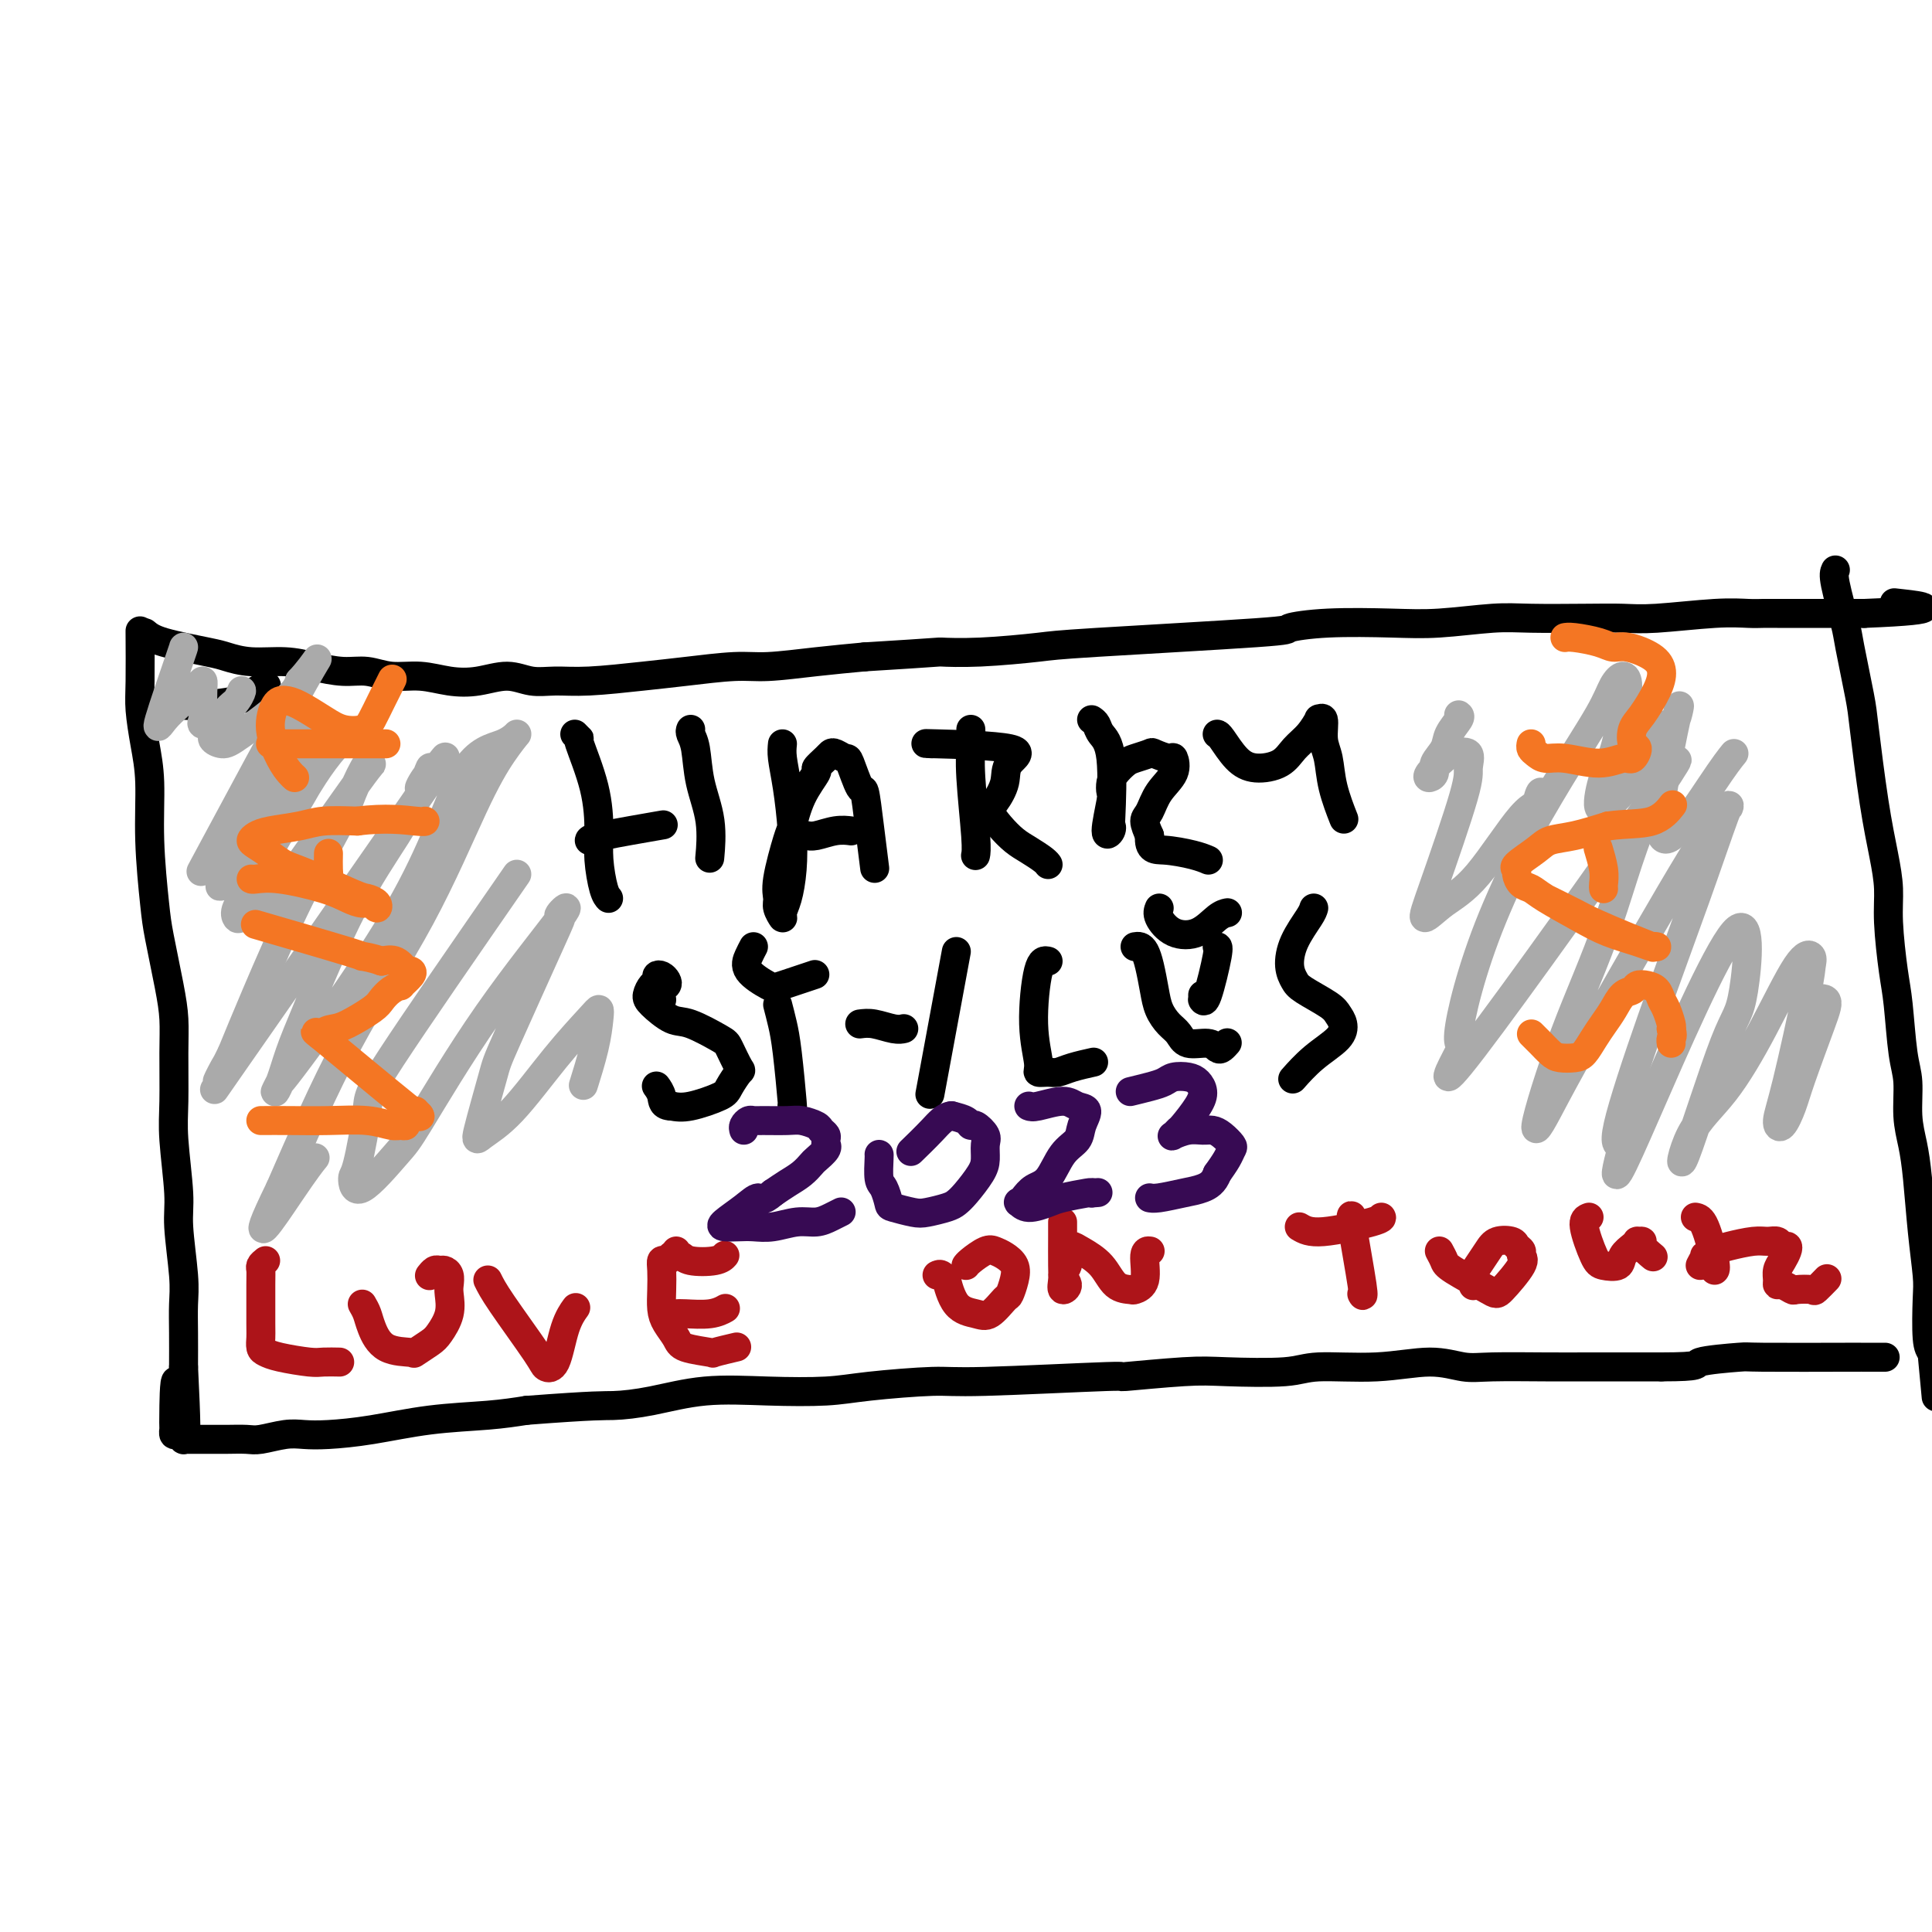 <svg viewBox='0 0 400 400' version='1.1' xmlns='http://www.w3.org/2000/svg' xmlns:xlink='http://www.w3.org/1999/xlink'><g fill='none' stroke='#000000' stroke-width='6' stroke-linecap='round' stroke-linejoin='round'><path d='M29,131c-0.006,-0.459 -0.012,-0.918 0,1c0.012,1.918 0.041,6.214 0,9c-0.041,2.786 -0.151,4.061 0,6c0.151,1.939 0.564,4.540 1,7c0.436,2.460 0.894,4.778 1,8c0.106,3.222 -0.140,7.347 0,12c0.140,4.653 0.664,9.835 1,13c0.336,3.165 0.483,4.312 1,7c0.517,2.688 1.406,6.915 2,10c0.594,3.085 0.895,5.028 1,7c0.105,1.972 0.013,3.974 0,7c-0.013,3.026 0.053,7.074 0,10c-0.053,2.926 -0.224,4.728 0,8c0.224,3.272 0.845,8.014 1,11c0.155,2.986 -0.155,4.214 0,7c0.155,2.786 0.773,7.128 1,10c0.227,2.872 0.061,4.273 0,6c-0.061,1.727 -0.017,3.779 0,6c0.017,2.221 0.009,4.610 0,7'/><path d='M38,283c1.226,24.547 -0.208,9.916 -1,5c-0.792,-4.916 -0.942,-0.117 -1,3c-0.058,3.117 -0.026,4.552 0,5c0.026,0.448 0.045,-0.090 0,0c-0.045,0.090 -0.152,0.809 0,1c0.152,0.191 0.565,-0.145 1,0c0.435,0.145 0.893,0.771 1,1c0.107,0.229 -0.138,0.061 0,0c0.138,-0.061 0.658,-0.016 1,0c0.342,0.016 0.508,0.004 1,0c0.492,-0.004 1.312,-0.000 2,0c0.688,0.000 1.244,-0.004 2,0c0.756,0.004 1.713,0.015 3,0c1.287,-0.015 2.903,-0.056 4,0c1.097,0.056 1.674,0.209 3,0c1.326,-0.209 3.402,-0.781 5,-1c1.598,-0.219 2.718,-0.086 4,0c1.282,0.086 2.725,0.125 5,0c2.275,-0.125 5.383,-0.415 9,-1c3.617,-0.585 7.743,-1.465 12,-2c4.257,-0.535 8.645,-0.724 12,-1c3.355,-0.276 5.678,-0.638 8,-1'/><path d='M109,292c14.710,-1.126 15.984,-0.942 18,-1c2.016,-0.058 4.775,-0.358 8,-1c3.225,-0.642 6.915,-1.626 11,-2c4.085,-0.374 8.564,-0.138 13,0c4.436,0.138 8.829,0.176 12,0c3.171,-0.176 5.119,-0.568 9,-1c3.881,-0.432 9.696,-0.904 13,-1c3.304,-0.096 4.098,0.184 11,0c6.902,-0.184 19.911,-0.833 25,-1c5.089,-0.167 2.259,0.147 4,0c1.741,-0.147 8.054,-0.756 12,-1c3.946,-0.244 5.526,-0.123 9,0c3.474,0.123 8.841,0.247 12,0c3.159,-0.247 4.110,-0.865 7,-1c2.890,-0.135 7.719,0.212 12,0c4.281,-0.212 8.013,-0.985 11,-1c2.987,-0.015 5.228,0.728 7,1c1.772,0.272 3.074,0.073 6,0c2.926,-0.073 7.475,-0.020 11,0c3.525,0.020 6.026,0.005 9,0c2.974,-0.005 6.421,-0.002 9,0c2.579,0.002 4.289,0.001 6,0'/><path d='M344,283c8.762,-0.011 6.669,-0.539 8,-1c1.331,-0.461 6.088,-0.856 8,-1c1.912,-0.144 0.979,-0.039 5,0c4.021,0.039 12.997,0.010 17,0c4.003,-0.010 3.032,-0.003 3,0c-0.032,0.003 0.876,0.001 2,0c1.124,-0.001 2.464,-0.000 3,0c0.536,0.000 0.268,0.000 0,0'/><path d='M38,146c0.467,0.061 0.935,0.121 3,0c2.065,-0.121 5.729,-0.424 8,-1c2.271,-0.576 3.150,-1.424 4,-2c0.850,-0.576 1.671,-0.879 2,-1c0.329,-0.121 0.164,-0.061 0,0'/><path d='M30,131c0.765,0.641 1.529,1.281 4,2c2.471,0.719 6.648,1.516 9,2c2.352,0.484 2.880,0.656 4,1c1.120,0.344 2.833,0.862 5,1c2.167,0.138 4.787,-0.103 7,0c2.213,0.103 4.019,0.548 6,1c1.981,0.452 4.139,0.909 6,1c1.861,0.091 3.427,-0.185 5,0c1.573,0.185 3.154,0.829 5,1c1.846,0.171 3.956,-0.132 6,0c2.044,0.132 4.022,0.701 6,1c1.978,0.299 3.955,0.330 6,0c2.045,-0.330 4.159,-1.020 6,-1c1.841,0.020 3.411,0.749 5,1c1.589,0.251 3.197,0.025 5,0c1.803,-0.025 3.800,0.152 7,0c3.200,-0.152 7.601,-0.632 11,-1c3.399,-0.368 5.795,-0.623 9,-1c3.205,-0.377 7.220,-0.874 10,-1c2.780,-0.126 4.325,0.120 7,0c2.675,-0.120 6.478,-0.606 10,-1c3.522,-0.394 6.761,-0.697 10,-1'/><path d='M179,136c16.622,-1.014 15.178,-1.049 16,-1c0.822,0.049 3.910,0.182 8,0c4.090,-0.182 9.182,-0.679 12,-1c2.818,-0.321 3.364,-0.464 12,-1c8.636,-0.536 25.364,-1.463 33,-2c7.636,-0.537 6.179,-0.684 7,-1c0.821,-0.316 3.918,-0.803 8,-1c4.082,-0.197 9.149,-0.105 13,0c3.851,0.105 6.486,0.224 10,0c3.514,-0.224 7.906,-0.791 11,-1c3.094,-0.209 4.888,-0.060 8,0c3.112,0.060 7.540,0.030 11,0c3.460,-0.030 5.952,-0.061 8,0c2.048,0.061 3.651,0.212 7,0c3.349,-0.212 8.445,-0.789 12,-1c3.555,-0.211 5.571,-0.057 7,0c1.429,0.057 2.272,0.015 3,0c0.728,-0.015 1.339,-0.004 3,0c1.661,0.004 4.370,0.001 7,0c2.630,-0.001 5.180,-0.000 7,0c1.820,0.000 2.910,0.000 4,0'/><path d='M386,127c19.044,-0.756 11.156,-1.644 8,-2c-3.156,-0.356 -1.578,-0.178 0,0'/><path d='M380,118c-0.211,0.440 -0.422,0.881 0,3c0.422,2.119 1.478,5.918 2,8c0.522,2.082 0.511,2.449 1,5c0.489,2.551 1.480,7.286 2,10c0.520,2.714 0.569,3.406 1,7c0.431,3.594 1.243,10.088 2,15c0.757,4.912 1.460,8.240 2,11c0.540,2.760 0.918,4.951 1,7c0.082,2.049 -0.132,3.956 0,7c0.132,3.044 0.609,7.226 1,10c0.391,2.774 0.696,4.141 1,7c0.304,2.859 0.606,7.211 1,10c0.394,2.789 0.879,4.017 1,6c0.121,1.983 -0.121,4.723 0,7c0.121,2.277 0.607,4.092 1,6c0.393,1.908 0.693,3.908 1,7c0.307,3.092 0.621,7.276 1,11c0.379,3.724 0.823,6.988 1,9c0.177,2.012 0.086,2.772 0,5c-0.086,2.228 -0.167,5.922 0,8c0.167,2.078 0.584,2.539 1,3'/><path d='M400,280c1.500,16.000 0.750,8.000 0,0'/><path d='M119,152c0.505,0.519 1.010,1.038 1,1c-0.010,-0.038 -0.536,-0.634 0,1c0.536,1.634 2.133,5.499 3,9c0.867,3.501 1.003,6.637 1,9c-0.003,2.363 -0.145,3.953 0,6c0.145,2.047 0.578,4.551 1,6c0.422,1.449 0.835,1.843 1,2c0.165,0.157 0.083,0.079 0,0'/><path d='M122,174c0.044,-0.200 0.089,-0.400 3,-1c2.911,-0.600 8.689,-1.600 11,-2c2.311,-0.400 1.156,-0.200 0,0'/><path d='M143,151c-0.099,0.245 -0.198,0.491 0,1c0.198,0.509 0.694,1.283 1,3c0.306,1.717 0.422,4.378 1,7c0.578,2.622 1.617,5.206 2,8c0.383,2.794 0.109,5.798 0,7c-0.109,1.202 -0.055,0.601 0,0'/><path d='M162,154c-0.084,0.808 -0.169,1.616 0,3c0.169,1.384 0.591,3.344 1,6c0.409,2.656 0.804,6.010 1,9c0.196,2.990 0.192,5.618 0,8c-0.192,2.382 -0.573,4.517 -1,6c-0.427,1.483 -0.901,2.313 -1,3c-0.099,0.687 0.176,1.231 0,1c-0.176,-0.231 -0.805,-1.238 -1,-2c-0.195,-0.762 0.043,-1.280 0,-2c-0.043,-0.720 -0.368,-1.644 0,-4c0.368,-2.356 1.428,-6.146 2,-8c0.572,-1.854 0.657,-1.771 1,-3c0.343,-1.229 0.943,-3.769 2,-6c1.057,-2.231 2.572,-4.154 3,-5c0.428,-0.846 -0.232,-0.615 0,-1c0.232,-0.385 1.357,-1.387 2,-2c0.643,-0.613 0.806,-0.839 1,-1c0.194,-0.161 0.419,-0.258 1,0c0.581,0.258 1.517,0.872 2,1c0.483,0.128 0.511,-0.231 1,1c0.489,1.231 1.438,4.051 2,5c0.562,0.949 0.738,0.028 1,1c0.262,0.972 0.609,3.839 1,7c0.391,3.161 0.826,6.618 1,8c0.174,1.382 0.087,0.691 0,0'/><path d='M166,173c0.293,-0.030 0.587,-0.061 1,0c0.413,0.061 0.946,0.212 2,0c1.054,-0.212 2.630,-0.788 4,-1c1.370,-0.212 2.534,-0.061 3,0c0.466,0.061 0.233,0.030 0,0'/><path d='M201,151c0.030,0.807 0.061,1.614 0,3c-0.061,1.386 -0.212,3.351 0,7c0.212,3.649 0.788,8.982 1,12c0.212,3.018 0.061,3.719 0,4c-0.061,0.281 -0.030,0.140 0,0'/><path d='M193,154c-1.272,-0.047 -2.543,-0.094 1,0c3.543,0.094 11.901,0.328 15,1c3.099,0.672 0.941,1.782 0,3c-0.941,1.218 -0.664,2.542 -1,4c-0.336,1.458 -1.287,3.048 -2,4c-0.713,0.952 -1.190,1.267 -1,2c0.190,0.733 1.046,1.885 2,3c0.954,1.115 2.007,2.194 3,3c0.993,0.806 1.926,1.340 3,2c1.074,0.660 2.289,1.447 3,2c0.711,0.553 0.917,0.872 1,1c0.083,0.128 0.041,0.064 0,0'/><path d='M226,149c0.370,0.254 0.740,0.509 1,1c0.260,0.491 0.411,1.220 1,2c0.589,0.780 1.617,1.612 2,5c0.383,3.388 0.120,9.332 0,12c-0.120,2.668 -0.099,2.062 0,2c0.099,-0.062 0.275,0.422 0,1c-0.275,0.578 -1.000,1.249 -1,0c-0.000,-1.249 0.724,-4.418 1,-6c0.276,-1.582 0.103,-1.575 0,-2c-0.103,-0.425 -0.136,-1.280 0,-2c0.136,-0.720 0.440,-1.304 1,-2c0.560,-0.696 1.376,-1.503 2,-2c0.624,-0.497 1.056,-0.685 2,-1c0.944,-0.315 2.399,-0.756 3,-1c0.601,-0.244 0.348,-0.292 1,0c0.652,0.292 2.211,0.925 3,1c0.789,0.075 0.810,-0.409 1,0c0.190,0.409 0.551,1.712 0,3c-0.551,1.288 -2.014,2.562 -3,4c-0.986,1.438 -1.496,3.041 -2,4c-0.504,0.959 -1.001,1.274 -1,2c0.001,0.726 0.501,1.863 1,3'/><path d='M238,173c-0.255,3.110 1.107,2.885 3,3c1.893,0.115 4.317,0.569 6,1c1.683,0.431 2.624,0.837 3,1c0.376,0.163 0.188,0.081 0,0'/><path d='M252,152c0.169,0.033 0.337,0.066 1,1c0.663,0.934 1.819,2.768 3,4c1.181,1.232 2.387,1.864 4,2c1.613,0.136 3.632,-0.222 5,-1c1.368,-0.778 2.083,-1.977 3,-3c0.917,-1.023 2.035,-1.869 3,-3c0.965,-1.131 1.779,-2.545 2,-3c0.221,-0.455 -0.149,0.049 0,0c0.149,-0.049 0.818,-0.650 1,0c0.182,0.650 -0.122,2.550 0,4c0.122,1.450 0.672,2.451 1,4c0.328,1.549 0.434,3.648 1,6c0.566,2.352 1.590,4.958 2,6c0.410,1.042 0.205,0.521 0,0'/><path d='M137,207c-0.107,-0.755 -0.215,-1.510 0,-2c0.215,-0.490 0.752,-0.717 1,-1c0.248,-0.283 0.207,-0.624 0,-1c-0.207,-0.376 -0.581,-0.788 -1,-1c-0.419,-0.212 -0.882,-0.224 -1,0c-0.118,0.224 0.111,0.684 0,1c-0.111,0.316 -0.560,0.488 -1,1c-0.440,0.512 -0.871,1.363 -1,2c-0.129,0.637 0.044,1.060 1,2c0.956,0.940 2.694,2.396 4,3c1.306,0.604 2.180,0.355 4,1c1.820,0.645 4.586,2.183 6,3c1.414,0.817 1.476,0.914 2,2c0.524,1.086 1.508,3.160 2,4c0.492,0.840 0.491,0.446 0,1c-0.491,0.554 -1.472,2.056 -2,3c-0.528,0.944 -0.604,1.331 -2,2c-1.396,0.669 -4.113,1.620 -6,2c-1.887,0.380 -2.943,0.190 -4,0'/><path d='M139,229c-1.940,-0.024 -1.792,-1.083 -2,-2c-0.208,-0.917 -0.774,-1.690 -1,-2c-0.226,-0.310 -0.113,-0.155 0,0'/><path d='M161,208c0.340,1.306 0.679,2.612 1,4c0.321,1.388 0.622,2.856 1,6c0.378,3.144 0.833,7.962 1,10c0.167,2.038 0.048,1.297 0,1c-0.048,-0.297 -0.024,-0.148 0,0'/><path d='M156,196c-0.313,0.592 -0.626,1.185 -1,2c-0.374,0.815 -0.810,1.854 0,3c0.810,1.146 2.867,2.400 4,3c1.133,0.600 1.344,0.546 3,0c1.656,-0.546 4.759,-1.585 6,-2c1.241,-0.415 0.621,-0.208 0,0'/><path d='M178,212c0.875,-0.113 1.750,-0.226 3,0c1.250,0.226 2.875,0.792 4,1c1.125,0.208 1.750,0.060 2,0c0.250,-0.060 0.125,-0.030 0,0'/><path d='M198,197c-2.083,11.250 -4.167,22.500 -5,27c-0.833,4.500 -0.417,2.250 0,0'/><path d='M217,199c-0.698,-0.174 -1.396,-0.348 -2,2c-0.604,2.348 -1.113,7.218 -1,11c0.113,3.782 0.846,6.475 1,8c0.154,1.525 -0.273,1.883 0,2c0.273,0.117 1.247,-0.007 2,0c0.753,0.007 1.284,0.146 2,0c0.716,-0.146 1.616,-0.578 3,-1c1.384,-0.422 3.253,-0.835 4,-1c0.747,-0.165 0.374,-0.083 0,0'/><path d='M235,196c0.333,-0.056 0.666,-0.111 1,0c0.334,0.111 0.670,0.390 1,1c0.330,0.610 0.655,1.552 1,3c0.345,1.448 0.709,3.401 1,5c0.291,1.599 0.508,2.844 1,4c0.492,1.156 1.259,2.222 2,3c0.741,0.778 1.455,1.267 2,2c0.545,0.733 0.920,1.709 2,2c1.080,0.291 2.864,-0.104 4,0c1.136,0.104 1.624,0.708 2,1c0.376,0.292 0.640,0.271 1,0c0.360,-0.271 0.817,-0.792 1,-1c0.183,-0.208 0.091,-0.104 0,0'/><path d='M249,206c0.014,0.453 0.028,0.906 0,1c-0.028,0.094 -0.099,-0.171 0,0c0.099,0.171 0.367,0.778 1,-1c0.633,-1.778 1.632,-5.940 2,-8c0.368,-2.060 0.105,-2.017 0,-2c-0.105,0.017 -0.053,0.009 0,0'/><path d='M240,188c-0.216,0.528 -0.432,1.056 0,2c0.432,0.944 1.514,2.306 3,3c1.486,0.694 3.378,0.722 5,0c1.622,-0.722 2.975,-2.194 4,-3c1.025,-0.806 1.721,-0.944 2,-1c0.279,-0.056 0.139,-0.028 0,0'/><path d='M272,188c-0.120,0.409 -0.239,0.818 -1,2c-0.761,1.182 -2.162,3.135 -3,5c-0.838,1.865 -1.111,3.640 -1,5c0.111,1.360 0.608,2.303 1,3c0.392,0.697 0.680,1.148 2,2c1.320,0.852 3.674,2.106 5,3c1.326,0.894 1.626,1.428 2,2c0.374,0.572 0.821,1.184 1,2c0.179,0.816 0.089,1.837 -1,3c-1.089,1.163 -3.178,2.467 -5,4c-1.822,1.533 -3.378,3.295 -4,4c-0.622,0.705 -0.311,0.352 0,0'/></g>
<g fill='none' stroke='#AD1419' stroke-width='6' stroke-linecap='round' stroke-linejoin='round'><path d='M55,261c-0.423,0.341 -0.845,0.682 -1,1c-0.155,0.318 -0.042,0.614 0,1c0.042,0.386 0.013,0.863 0,3c-0.013,2.137 -0.012,5.934 0,8c0.012,2.066 0.034,2.400 0,3c-0.034,0.600 -0.124,1.467 0,2c0.124,0.533 0.461,0.731 1,1c0.539,0.269 1.280,0.608 3,1c1.720,0.392 4.420,0.837 6,1c1.580,0.163 2.041,0.044 3,0c0.959,-0.044 2.417,-0.013 3,0c0.583,0.013 0.292,0.006 0,0'/><path d='M75,270c0.360,0.620 0.721,1.240 1,2c0.279,0.760 0.477,1.662 1,3c0.523,1.338 1.371,3.114 3,4c1.629,0.886 4.038,0.881 5,1c0.962,0.119 0.478,0.362 1,0c0.522,-0.362 2.048,-1.328 3,-2c0.952,-0.672 1.328,-1.048 2,-2c0.672,-0.952 1.641,-2.479 2,-4c0.359,-1.521 0.107,-3.034 0,-4c-0.107,-0.966 -0.070,-1.384 0,-2c0.070,-0.616 0.173,-1.429 0,-2c-0.173,-0.571 -0.621,-0.899 -1,-1c-0.379,-0.101 -0.689,0.024 -1,0c-0.311,-0.024 -0.622,-0.199 -1,0c-0.378,0.199 -0.822,0.771 -1,1c-0.178,0.229 -0.089,0.114 0,0'/><path d='M101,265c0.523,1.067 1.046,2.134 3,5c1.954,2.866 5.340,7.531 7,10c1.660,2.469 1.594,2.742 2,3c0.406,0.258 1.284,0.502 2,-1c0.716,-1.502 1.270,-4.751 2,-7c0.730,-2.249 1.637,-3.500 2,-4c0.363,-0.500 0.181,-0.250 0,0'/><path d='M139,260c-0.310,0.458 -0.619,0.916 -1,1c-0.381,0.084 -0.832,-0.207 -1,0c-0.168,0.207 -0.052,0.913 0,2c0.052,1.087 0.041,2.557 0,4c-0.041,1.443 -0.111,2.859 0,4c0.111,1.141 0.404,2.005 1,3c0.596,0.995 1.495,2.119 2,3c0.505,0.881 0.616,1.518 2,2c1.384,0.482 4.041,0.810 5,1c0.959,0.190 0.220,0.244 1,0c0.780,-0.244 3.080,-0.784 4,-1c0.920,-0.216 0.460,-0.108 0,0'/><path d='M140,272c0.369,-0.030 0.738,-0.060 2,0c1.262,0.060 3.417,0.208 5,0c1.583,-0.208 2.595,-0.774 3,-1c0.405,-0.226 0.202,-0.113 0,0'/><path d='M140,259c-0.089,0.451 -0.178,0.902 0,1c0.178,0.098 0.622,-0.156 1,0c0.378,0.156 0.689,0.722 2,1c1.311,0.278 3.622,0.267 5,0c1.378,-0.267 1.822,-0.791 2,-1c0.178,-0.209 0.089,-0.105 0,0'/><path d='M194,264c0.301,-0.150 0.601,-0.300 1,0c0.399,0.300 0.896,1.050 1,1c0.104,-0.050 -0.186,-0.900 0,0c0.186,0.900 0.848,3.550 2,5c1.152,1.450 2.795,1.700 4,2c1.205,0.300 1.970,0.649 3,0c1.030,-0.649 2.323,-2.296 3,-3c0.677,-0.704 0.739,-0.465 1,-1c0.261,-0.535 0.720,-1.844 1,-3c0.280,-1.156 0.380,-2.160 0,-3c-0.380,-0.840 -1.240,-1.518 -2,-2c-0.760,-0.482 -1.419,-0.770 -2,-1c-0.581,-0.230 -1.084,-0.402 -2,0c-0.916,0.402 -2.247,1.377 -3,2c-0.753,0.623 -0.930,0.892 -1,1c-0.070,0.108 -0.035,0.054 0,0'/><path d='M220,253c0.003,0.662 0.006,1.324 0,3c-0.006,1.676 -0.021,4.366 0,6c0.021,1.634 0.076,2.212 0,3c-0.076,0.788 -0.284,1.788 0,2c0.284,0.212 1.061,-0.362 1,-1c-0.061,-0.638 -0.960,-1.338 -1,-2c-0.040,-0.662 0.778,-1.286 1,-2c0.222,-0.714 -0.152,-1.518 0,-2c0.152,-0.482 0.830,-0.640 1,-1c0.170,-0.360 -0.168,-0.920 0,-1c0.168,-0.080 0.842,0.319 2,1c1.158,0.681 2.802,1.644 4,3c1.198,1.356 1.952,3.106 3,4c1.048,0.894 2.390,0.933 3,1c0.610,0.067 0.490,0.162 1,0c0.510,-0.162 1.652,-0.579 2,-2c0.348,-1.421 -0.099,-3.844 0,-5c0.099,-1.156 0.742,-1.045 1,-1c0.258,0.045 0.129,0.022 0,0'/><path d='M280,252c-0.226,-0.452 -0.452,-0.905 0,2c0.452,2.905 1.583,9.167 2,12c0.417,2.833 0.119,2.238 0,2c-0.119,-0.238 -0.060,-0.119 0,0'/><path d='M269,254c1.042,0.619 2.083,1.238 5,1c2.917,-0.238 7.708,-1.333 10,-2c2.292,-0.667 2.083,-0.905 2,-1c-0.083,-0.095 -0.042,-0.048 0,0'/><path d='M298,259c0.393,0.730 0.786,1.461 1,2c0.214,0.539 0.250,0.888 2,2c1.750,1.112 5.216,2.989 7,4c1.784,1.011 1.886,1.158 3,0c1.114,-1.158 3.240,-3.620 4,-5c0.760,-1.380 0.156,-1.677 0,-2c-0.156,-0.323 0.138,-0.670 0,-1c-0.138,-0.330 -0.709,-0.643 -1,-1c-0.291,-0.357 -0.302,-0.759 -1,-1c-0.698,-0.241 -2.082,-0.320 -3,0c-0.918,0.320 -1.370,1.039 -2,2c-0.630,0.961 -1.437,2.165 -2,3c-0.563,0.835 -0.882,1.302 -1,2c-0.118,0.698 -0.034,1.628 0,2c0.034,0.372 0.017,0.186 0,0'/><path d='M329,252c-0.612,0.223 -1.223,0.446 -1,2c0.223,1.554 1.282,4.438 2,6c0.718,1.562 1.097,1.802 2,2c0.903,0.198 2.332,0.354 3,0c0.668,-0.354 0.576,-1.220 1,-2c0.424,-0.780 1.366,-1.475 2,-2c0.634,-0.525 0.962,-0.879 1,-1c0.038,-0.121 -0.214,-0.007 0,0c0.214,0.007 0.892,-0.091 1,0c0.108,0.091 -0.356,0.371 0,1c0.356,0.629 1.530,1.608 2,2c0.470,0.392 0.235,0.196 0,0'/><path d='M351,252c0.619,0.113 1.238,0.226 2,2c0.762,1.774 1.667,5.208 2,7c0.333,1.792 0.095,1.940 0,2c-0.095,0.060 -0.048,0.030 0,0'/><path d='M352,262c0.468,-0.870 0.937,-1.739 1,-2c0.063,-0.261 -0.279,0.088 0,0c0.279,-0.088 1.178,-0.613 2,-1c0.822,-0.387 1.568,-0.636 3,-1c1.432,-0.364 3.550,-0.844 5,-1c1.450,-0.156 2.232,0.013 3,0c0.768,-0.013 1.524,-0.208 2,0c0.476,0.208 0.674,0.818 1,1c0.326,0.182 0.781,-0.064 1,0c0.219,0.064 0.202,0.438 0,1c-0.202,0.562 -0.588,1.312 -1,2c-0.412,0.688 -0.849,1.312 -1,2c-0.151,0.688 -0.015,1.438 0,2c0.015,0.562 -0.090,0.935 0,1c0.090,0.065 0.376,-0.177 1,0c0.624,0.177 1.586,0.772 2,1c0.414,0.228 0.279,0.089 1,0c0.721,-0.089 2.296,-0.127 3,0c0.704,0.127 0.536,0.419 1,0c0.464,-0.419 1.561,-1.548 2,-2c0.439,-0.452 0.219,-0.226 0,0'/></g>
<g fill='none' stroke='#AAAAAA' stroke-width='6' stroke-linecap='round' stroke-linejoin='round'><path d='M38,134c0.040,-0.070 0.079,-0.140 -1,3c-1.079,3.140 -3.278,9.490 -4,12c-0.722,2.510 0.031,1.179 1,0c0.969,-1.179 2.155,-2.207 3,-3c0.845,-0.793 1.351,-1.352 2,-2c0.649,-0.648 1.442,-1.386 2,-2c0.558,-0.614 0.879,-1.103 1,-1c0.121,0.103 0.040,0.798 0,2c-0.040,1.202 -0.039,2.912 0,4c0.039,1.088 0.116,1.554 0,2c-0.116,0.446 -0.426,0.872 0,1c0.426,0.128 1.586,-0.043 3,-1c1.414,-0.957 3.080,-2.702 4,-4c0.920,-1.298 1.092,-2.149 1,-2c-0.092,0.149 -0.450,1.298 -1,2c-0.550,0.702 -1.293,0.957 -2,2c-0.707,1.043 -1.377,2.873 -2,4c-0.623,1.127 -1.197,1.551 -1,2c0.197,0.449 1.166,0.925 2,1c0.834,0.075 1.532,-0.249 4,-2c2.468,-1.751 6.705,-4.929 9,-7c2.295,-2.071 2.647,-3.036 3,-4'/><path d='M62,141c3.833,-4.095 5.417,-7.833 1,0c-4.417,7.833 -14.833,27.238 -19,35c-4.167,7.762 -2.083,3.881 0,0'/><path d='M64,152c-0.700,1.038 -1.400,2.077 -1,1c0.400,-1.077 1.898,-4.269 -1,1c-2.898,5.269 -10.194,18.998 -13,24c-2.806,5.002 -1.121,1.278 -1,1c0.121,-0.278 -1.322,2.889 -2,4c-0.678,1.111 -0.591,0.164 0,0c0.591,-0.164 1.685,0.453 3,0c1.315,-0.453 2.851,-1.977 5,-5c2.149,-3.023 4.910,-7.544 7,-11c2.090,-3.456 3.510,-5.846 5,-8c1.490,-2.154 3.049,-4.071 4,-5c0.951,-0.929 1.294,-0.870 1,-1c-0.294,-0.130 -1.226,-0.447 -2,0c-0.774,0.447 -1.392,1.660 -2,3c-0.608,1.340 -1.207,2.807 -3,6c-1.793,3.193 -4.780,8.110 -7,12c-2.220,3.890 -3.672,6.752 -5,9c-1.328,2.248 -2.533,3.882 -3,5c-0.467,1.118 -0.194,1.720 0,2c0.194,0.280 0.311,0.238 1,0c0.689,-0.238 1.949,-0.671 3,-1c1.051,-0.329 1.894,-0.553 6,-6c4.106,-5.447 11.477,-16.117 15,-21c3.523,-4.883 3.199,-3.981 3,-4c-0.199,-0.019 -0.272,-0.960 -1,0c-0.728,0.960 -2.112,3.821 -3,6c-0.888,2.179 -1.279,3.677 -3,7c-1.721,3.323 -4.771,8.472 -8,15c-3.229,6.528 -6.637,14.437 -9,20c-2.363,5.563 -3.682,8.782 -5,12'/><path d='M48,218c-4.927,9.962 -2.745,4.867 -1,2c1.745,-2.867 3.052,-3.504 1,0c-2.052,3.504 -7.464,11.151 1,-1c8.464,-12.151 30.805,-44.100 39,-56c8.195,-11.900 2.244,-3.750 0,-1c-2.244,2.750 -0.781,0.102 0,-1c0.781,-1.102 0.881,-0.656 1,-1c0.119,-0.344 0.258,-1.476 0,-1c-0.258,0.476 -0.912,2.562 -2,5c-1.088,2.438 -2.609,5.230 -5,9c-2.391,3.770 -5.651,8.519 -9,15c-3.349,6.481 -6.787,14.694 -9,20c-2.213,5.306 -3.200,7.707 -4,10c-0.800,2.293 -1.413,4.480 -2,6c-0.587,1.520 -1.147,2.373 -1,2c0.147,-0.373 1.001,-1.972 1,-2c-0.001,-0.028 -0.856,1.513 4,-5c4.856,-6.513 15.423,-21.081 22,-33c6.577,-11.919 9.163,-21.188 12,-26c2.837,-4.812 5.926,-5.167 8,-6c2.074,-0.833 3.135,-2.143 3,-2c-0.135,0.143 -1.464,1.740 -3,4c-1.536,2.260 -3.278,5.183 -6,11c-2.722,5.817 -6.425,14.528 -11,23c-4.575,8.472 -10.021,16.706 -15,26c-4.979,9.294 -9.489,19.647 -14,30'/><path d='M58,246c-7.429,15.190 -1.500,6.167 2,1c3.500,-5.167 4.571,-6.476 5,-7c0.429,-0.524 0.214,-0.262 0,0'/><path d='M107,181c-10.475,15.132 -20.949,30.265 -26,38c-5.051,7.735 -4.678,8.073 -5,11c-0.322,2.927 -1.339,8.443 -2,11c-0.661,2.557 -0.966,2.157 -1,3c-0.034,0.843 0.204,2.931 2,2c1.796,-0.931 5.149,-4.880 7,-7c1.851,-2.120 2.198,-2.410 5,-7c2.802,-4.590 8.058,-13.478 14,-22c5.942,-8.522 12.569,-16.676 15,-20c2.431,-3.324 0.665,-1.818 0,-1c-0.665,0.818 -0.228,0.949 0,1c0.228,0.051 0.247,0.023 -2,5c-2.247,4.977 -6.758,14.960 -9,20c-2.242,5.040 -2.213,5.138 -3,8c-0.787,2.862 -2.390,8.487 -3,11c-0.610,2.513 -0.226,1.912 1,1c1.226,-0.912 3.296,-2.136 6,-5c2.704,-2.864 6.043,-7.368 9,-11c2.957,-3.632 5.531,-6.391 7,-8c1.469,-1.609 1.833,-2.069 2,-2c0.167,0.069 0.138,0.668 0,2c-0.138,1.332 -0.383,3.397 -1,6c-0.617,2.603 -1.605,5.744 -2,7c-0.395,1.256 -0.198,0.628 0,0'/><path d='M302,148c0.213,0.153 0.426,0.307 0,1c-0.426,0.693 -1.490,1.927 -2,3c-0.510,1.073 -0.465,1.985 -1,3c-0.535,1.015 -1.650,2.132 -2,3c-0.350,0.868 0.065,1.487 0,2c-0.065,0.513 -0.608,0.919 -1,1c-0.392,0.081 -0.631,-0.165 0,-1c0.631,-0.835 2.132,-2.259 3,-3c0.868,-0.741 1.102,-0.797 2,-1c0.898,-0.203 2.458,-0.552 3,0c0.542,0.552 0.064,2.006 0,3c-0.064,0.994 0.285,1.527 -1,6c-1.285,4.473 -4.203,12.886 -6,18c-1.797,5.114 -2.474,6.928 -2,7c0.474,0.072 2.100,-1.598 4,-3c1.900,-1.402 4.075,-2.536 7,-6c2.925,-3.464 6.598,-9.258 9,-12c2.402,-2.742 3.531,-2.430 4,-3c0.469,-0.570 0.277,-2.020 0,-2c-0.277,0.020 -0.638,1.510 -1,3'/><path d='M318,167c1.975,0.203 -4.586,12.212 -9,23c-4.414,10.788 -6.681,20.356 -7,24c-0.319,3.644 1.311,1.363 0,4c-1.311,2.637 -5.562,10.190 3,-1c8.562,-11.190 29.937,-41.124 38,-53c8.063,-11.876 2.815,-5.693 -1,2c-3.815,7.693 -6.196,16.895 -9,25c-2.804,8.105 -6.032,15.113 -9,23c-2.968,7.887 -5.675,16.653 -6,19c-0.325,2.347 1.731,-1.724 4,-6c2.269,-4.276 4.752,-8.758 10,-18c5.248,-9.242 13.261,-23.245 18,-31c4.739,-7.755 6.203,-9.263 7,-10c0.797,-0.737 0.926,-0.701 1,-1c0.074,-0.299 0.092,-0.931 -1,2c-1.092,2.931 -3.293,9.425 -6,17c-2.707,7.575 -5.921,16.232 -9,25c-3.079,8.768 -6.023,17.648 -7,22c-0.977,4.352 0.011,4.176 1,4'/><path d='M336,237c-3.168,11.509 -0.588,5.782 5,-7c5.588,-12.782 14.183,-32.619 18,-37c3.817,-4.381 2.857,6.694 2,12c-0.857,5.306 -1.611,4.843 -4,11c-2.389,6.157 -6.414,18.935 -8,23c-1.586,4.065 -0.733,-0.583 1,-4c1.733,-3.417 4.345,-5.603 7,-9c2.655,-3.397 5.352,-8.004 8,-13c2.648,-4.996 5.247,-10.382 7,-13c1.753,-2.618 2.662,-2.468 3,-2c0.338,0.468 0.107,1.253 0,2c-0.107,0.747 -0.089,1.457 -1,6c-0.911,4.543 -2.752,12.921 -4,18c-1.248,5.079 -1.905,6.859 -2,8c-0.095,1.141 0.370,1.643 1,1c0.630,-0.643 1.426,-2.431 2,-4c0.574,-1.569 0.927,-2.918 2,-6c1.073,-3.082 2.865,-7.898 4,-11c1.135,-3.102 1.613,-4.489 1,-5c-0.613,-0.511 -2.318,-0.146 -3,0c-0.682,0.146 -0.341,0.073 0,0'/><path d='M359,156c-0.893,1.099 -1.787,2.198 -5,7c-3.213,4.802 -8.746,13.306 -10,10c-1.254,-3.306 1.772,-18.424 3,-24c1.228,-5.576 0.657,-1.611 0,0c-0.657,1.611 -1.400,0.868 -2,1c-0.600,0.132 -1.059,1.140 -2,3c-0.941,1.860 -2.366,4.571 -4,7c-1.634,2.429 -3.479,4.577 -5,6c-1.521,1.423 -2.719,2.120 -3,1c-0.281,-1.120 0.353,-4.056 1,-6c0.647,-1.944 1.306,-2.895 2,-5c0.694,-2.105 1.425,-5.364 2,-8c0.575,-2.636 0.996,-4.649 1,-6c0.004,-1.351 -0.410,-2.042 -1,-2c-0.590,0.042 -1.357,0.815 -2,2c-0.643,1.185 -1.162,2.782 -3,6c-1.838,3.218 -4.995,8.059 -8,13c-3.005,4.941 -5.859,9.983 -7,12c-1.141,2.017 -0.571,1.008 0,0'/></g>
<g fill='none' stroke='#F47623' stroke-width='6' stroke-linecap='round' stroke-linejoin='round'><path d='M54,232c1.836,-0.008 3.672,-0.017 6,0c2.328,0.017 5.149,0.058 8,0c2.851,-0.058 5.730,-0.216 8,0c2.270,0.216 3.929,0.805 5,1c1.071,0.195 1.555,-0.003 2,0c0.445,0.003 0.851,0.207 1,0c0.149,-0.207 0.040,-0.825 0,-1c-0.040,-0.175 -0.011,0.093 0,0c0.011,-0.093 0.006,-0.546 0,-1'/><path d='M84,231c5.000,-0.167 2.500,-0.083 0,0'/><path d='M86,230c1.083,1.169 2.166,2.338 -2,-1c-4.166,-3.338 -13.583,-11.183 -17,-14c-3.417,-2.817 -0.836,-0.607 0,0c0.836,0.607 -0.075,-0.389 0,-1c0.075,-0.611 1.136,-0.835 2,-1c0.864,-0.165 1.532,-0.269 3,-1c1.468,-0.731 3.736,-2.089 5,-3c1.264,-0.911 1.523,-1.375 2,-2c0.477,-0.625 1.173,-1.411 2,-2c0.827,-0.589 1.787,-0.981 2,-1c0.213,-0.019 -0.320,0.337 0,0c0.320,-0.337 1.492,-1.366 2,-2c0.508,-0.634 0.352,-0.874 0,-1c-0.352,-0.126 -0.898,-0.137 -1,0c-0.102,0.137 0.242,0.421 0,0c-0.242,-0.421 -1.069,-1.549 -2,-2c-0.931,-0.451 -1.965,-0.226 -3,0'/><path d='M79,199c-1.923,-0.710 -3.732,-0.984 -4,-1c-0.268,-0.016 1.005,0.226 -3,-1c-4.005,-1.226 -13.287,-3.922 -17,-5c-3.713,-1.078 -1.856,-0.539 0,0'/><path d='M52,182c0.094,0.047 0.189,0.094 1,0c0.811,-0.094 2.339,-0.328 5,0c2.661,0.328 6.453,1.217 9,2c2.547,0.783 3.847,1.461 5,2c1.153,0.539 2.159,0.939 3,1c0.841,0.061 1.518,-0.219 2,0c0.482,0.219 0.769,0.935 1,1c0.231,0.065 0.407,-0.521 0,-1c-0.407,-0.479 -1.396,-0.852 -2,-1c-0.604,-0.148 -0.823,-0.071 -3,-1c-2.177,-0.929 -6.311,-2.865 -9,-4c-2.689,-1.135 -3.934,-1.470 -5,-2c-1.066,-0.530 -1.954,-1.255 -3,-2c-1.046,-0.745 -2.251,-1.509 -3,-2c-0.749,-0.491 -1.042,-0.710 -1,-1c0.042,-0.290 0.420,-0.652 1,-1c0.580,-0.348 1.362,-0.681 3,-1c1.638,-0.319 4.133,-0.624 6,-1c1.867,-0.376 3.105,-0.822 5,-1c1.895,-0.178 4.448,-0.089 7,0'/><path d='M74,170c5.845,-0.774 9.958,-0.208 12,0c2.042,0.208 2.012,0.060 2,0c-0.012,-0.060 -0.006,-0.030 0,0'/><path d='M67,183c0.423,-0.286 0.845,-0.571 1,-1c0.155,-0.429 0.042,-1.000 0,-2c-0.042,-1.000 -0.012,-2.429 0,-3c0.012,-0.571 0.006,-0.286 0,0'/><path d='M56,154c1.099,0.000 2.198,0.000 3,0c0.802,0.000 1.308,0.000 3,0c1.692,0.000 4.571,0.000 8,0c3.429,0.000 7.408,0.000 9,0c1.592,0.000 0.796,0.000 0,0'/><path d='M61,161c-0.262,-0.227 -0.523,-0.453 -1,-1c-0.477,-0.547 -1.168,-1.413 -2,-3c-0.832,-1.587 -1.805,-3.894 -2,-6c-0.195,-2.106 0.386,-4.011 1,-5c0.614,-0.989 1.260,-1.063 2,-1c0.740,0.063 1.574,0.261 3,1c1.426,0.739 3.445,2.019 5,3c1.555,0.981 2.645,1.663 4,2c1.355,0.337 2.976,0.328 4,0c1.024,-0.328 1.450,-0.974 2,-2c0.550,-1.026 1.225,-2.430 2,-4c0.775,-1.570 1.650,-3.306 2,-4c0.350,-0.694 0.175,-0.347 0,0'/><path d='M318,215c-0.519,-0.520 -1.038,-1.039 -1,-1c0.038,0.039 0.633,0.638 1,1c0.367,0.362 0.507,0.488 1,1c0.493,0.512 1.339,1.410 2,2c0.661,0.590 1.136,0.871 2,1c0.864,0.129 2.118,0.107 3,0c0.882,-0.107 1.391,-0.298 2,-1c0.609,-0.702 1.319,-1.914 2,-3c0.681,-1.086 1.333,-2.046 2,-3c0.667,-0.954 1.347,-1.902 2,-3c0.653,-1.098 1.278,-2.345 2,-3c0.722,-0.655 1.541,-0.719 2,-1c0.459,-0.281 0.556,-0.778 1,-1c0.444,-0.222 1.233,-0.168 2,0c0.767,0.168 1.512,0.451 2,1c0.488,0.549 0.718,1.364 1,2c0.282,0.636 0.614,1.094 1,2c0.386,0.906 0.824,2.259 1,3c0.176,0.741 0.088,0.871 0,1'/><path d='M346,213c0.464,1.631 0.125,1.708 0,2c-0.125,0.292 -0.036,0.798 0,1c0.036,0.202 0.018,0.101 0,0'/><path d='M320,186c2.254,1.116 4.508,2.233 6,3c1.492,0.767 2.222,1.186 4,2c1.778,0.814 4.604,2.023 7,3c2.396,0.977 4.363,1.724 5,2c0.637,0.276 -0.054,0.083 0,0c0.054,-0.083 0.853,-0.054 1,0c0.147,0.054 -0.359,0.135 -1,0c-0.641,-0.135 -1.417,-0.484 -3,-1c-1.583,-0.516 -3.972,-1.198 -6,-2c-2.028,-0.802 -3.696,-1.724 -6,-3c-2.304,-1.276 -5.243,-2.906 -7,-4c-1.757,-1.094 -2.331,-1.653 -3,-2c-0.669,-0.347 -1.434,-0.481 -2,-1c-0.566,-0.519 -0.932,-1.424 -1,-2c-0.068,-0.576 0.163,-0.822 0,-1c-0.163,-0.178 -0.721,-0.288 0,-1c0.721,-0.712 2.719,-2.026 4,-3c1.281,-0.974 1.845,-1.608 3,-2c1.155,-0.392 2.901,-0.540 5,-1c2.099,-0.460 4.549,-1.230 7,-2'/><path d='M333,171c3.655,-0.512 6.792,-0.292 9,-1c2.208,-0.708 3.488,-2.345 4,-3c0.512,-0.655 0.256,-0.327 0,0'/><path d='M332,184c-0.030,-0.202 -0.060,-0.405 0,-1c0.060,-0.595 0.208,-1.583 0,-3c-0.208,-1.417 -0.774,-3.262 -1,-4c-0.226,-0.738 -0.113,-0.369 0,0'/><path d='M317,154c-0.072,0.343 -0.145,0.685 0,1c0.145,0.315 0.507,0.602 1,1c0.493,0.398 1.115,0.907 2,1c0.885,0.093 2.032,-0.231 4,0c1.968,0.231 4.759,1.017 7,1c2.241,-0.017 3.934,-0.837 5,-1c1.066,-0.163 1.506,0.331 2,0c0.494,-0.331 1.043,-1.488 1,-2c-0.043,-0.512 -0.676,-0.381 -1,-1c-0.324,-0.619 -0.339,-1.989 0,-3c0.339,-1.011 1.031,-1.662 2,-3c0.969,-1.338 2.215,-3.363 3,-5c0.785,-1.637 1.107,-2.886 1,-4c-0.107,-1.114 -0.644,-2.092 -2,-3c-1.356,-0.908 -3.530,-1.746 -5,-2c-1.470,-0.254 -2.236,0.076 -3,0c-0.764,-0.076 -1.524,-0.556 -3,-1c-1.476,-0.444 -3.667,-0.850 -5,-1c-1.333,-0.150 -1.810,-0.043 -2,0c-0.190,0.043 -0.095,0.021 0,0'/></g>
<g fill='none' stroke='#370A53' stroke-width='6' stroke-linecap='round' stroke-linejoin='round'><path d='M154,234c-0.090,-0.309 -0.179,-0.619 0,-1c0.179,-0.381 0.627,-0.835 1,-1c0.373,-0.165 0.671,-0.041 1,0c0.329,0.041 0.690,-0.000 2,0c1.310,0.000 3.570,0.042 5,0c1.430,-0.042 2.029,-0.166 3,0c0.971,0.166 2.313,0.623 3,1c0.687,0.377 0.720,0.675 1,1c0.280,0.325 0.809,0.677 1,1c0.191,0.323 0.044,0.615 0,1c-0.044,0.385 0.014,0.862 0,1c-0.014,0.138 -0.100,-0.062 0,0c0.100,0.062 0.386,0.387 0,1c-0.386,0.613 -1.443,1.515 -2,2c-0.557,0.485 -0.613,0.553 -1,1c-0.387,0.447 -1.104,1.274 -2,2c-0.896,0.726 -1.970,1.350 -3,2c-1.030,0.650 -2.015,1.325 -3,2'/><path d='M160,247c-2.261,2.006 -2.415,1.021 -3,1c-0.585,-0.021 -1.602,0.922 -3,2c-1.398,1.078 -3.176,2.290 -4,3c-0.824,0.710 -0.692,0.918 0,1c0.692,0.082 1.946,0.037 3,0c1.054,-0.037 1.910,-0.065 3,0c1.090,0.065 2.415,0.224 4,0c1.585,-0.224 3.430,-0.831 5,-1c1.570,-0.169 2.864,0.099 4,0c1.136,-0.099 2.114,-0.565 3,-1c0.886,-0.435 1.682,-0.839 2,-1c0.318,-0.161 0.159,-0.081 0,0'/><path d='M182,239c0.022,0.008 0.045,0.015 0,1c-0.045,0.985 -0.157,2.947 0,4c0.157,1.053 0.582,1.197 1,2c0.418,0.803 0.829,2.265 1,3c0.171,0.735 0.101,0.744 1,1c0.899,0.256 2.768,0.758 4,1c1.232,0.242 1.829,0.224 3,0c1.171,-0.224 2.916,-0.653 4,-1c1.084,-0.347 1.505,-0.610 2,-1c0.495,-0.390 1.063,-0.905 2,-2c0.937,-1.095 2.245,-2.770 3,-4c0.755,-1.230 0.959,-2.013 1,-3c0.041,-0.987 -0.082,-2.176 0,-3c0.082,-0.824 0.367,-1.281 0,-2c-0.367,-0.719 -1.387,-1.698 -2,-2c-0.613,-0.302 -0.819,0.072 -1,0c-0.181,-0.072 -0.337,-0.592 -1,-1c-0.663,-0.408 -1.831,-0.704 -3,-1'/><path d='M197,231c-1.440,0.131 -2.542,1.458 -4,3c-1.458,1.542 -3.274,3.298 -4,4c-0.726,0.702 -0.363,0.351 0,0'/><path d='M213,229c0.352,0.141 0.704,0.281 2,0c1.296,-0.281 3.537,-0.984 5,-1c1.463,-0.016 2.148,0.654 3,1c0.852,0.346 1.869,0.369 2,1c0.131,0.631 -0.626,1.870 -1,3c-0.374,1.130 -0.366,2.152 -1,3c-0.634,0.848 -1.911,1.524 -3,3c-1.089,1.476 -1.992,3.753 -3,5c-1.008,1.247 -2.123,1.463 -3,2c-0.877,0.537 -1.518,1.395 -2,2c-0.482,0.605 -0.806,0.958 -1,1c-0.194,0.042 -0.259,-0.227 0,0c0.259,0.227 0.840,0.950 2,1c1.160,0.050 2.899,-0.574 4,-1c1.101,-0.426 1.566,-0.653 3,-1c1.434,-0.347 3.838,-0.813 5,-1c1.162,-0.187 1.081,-0.093 1,0'/><path d='M226,247c2.333,-0.167 1.167,-0.083 0,0'/><path d='M234,226c1.391,-0.338 2.782,-0.677 4,-1c1.218,-0.323 2.264,-0.631 3,-1c0.736,-0.369 1.163,-0.799 2,-1c0.837,-0.201 2.084,-0.173 3,0c0.916,0.173 1.500,0.490 2,1c0.500,0.510 0.915,1.212 1,2c0.085,0.788 -0.162,1.662 -1,3c-0.838,1.338 -2.268,3.139 -3,4c-0.732,0.861 -0.764,0.781 -1,1c-0.236,0.219 -0.674,0.738 -1,1c-0.326,0.262 -0.541,0.268 0,0c0.541,-0.268 1.837,-0.811 3,-1c1.163,-0.189 2.193,-0.024 3,0c0.807,0.024 1.391,-0.094 2,0c0.609,0.094 1.243,0.398 2,1c0.757,0.602 1.636,1.502 2,2c0.364,0.498 0.213,0.596 0,1c-0.213,0.404 -0.490,1.116 -1,2c-0.510,0.884 -1.255,1.942 -2,3'/><path d='M252,243c-0.664,1.873 -1.824,2.554 -3,3c-1.176,0.446 -2.367,0.656 -4,1c-1.633,0.344 -3.709,0.824 -5,1c-1.291,0.176 -1.797,0.050 -2,0c-0.203,-0.050 -0.101,-0.025 0,0'/></g>
</svg>